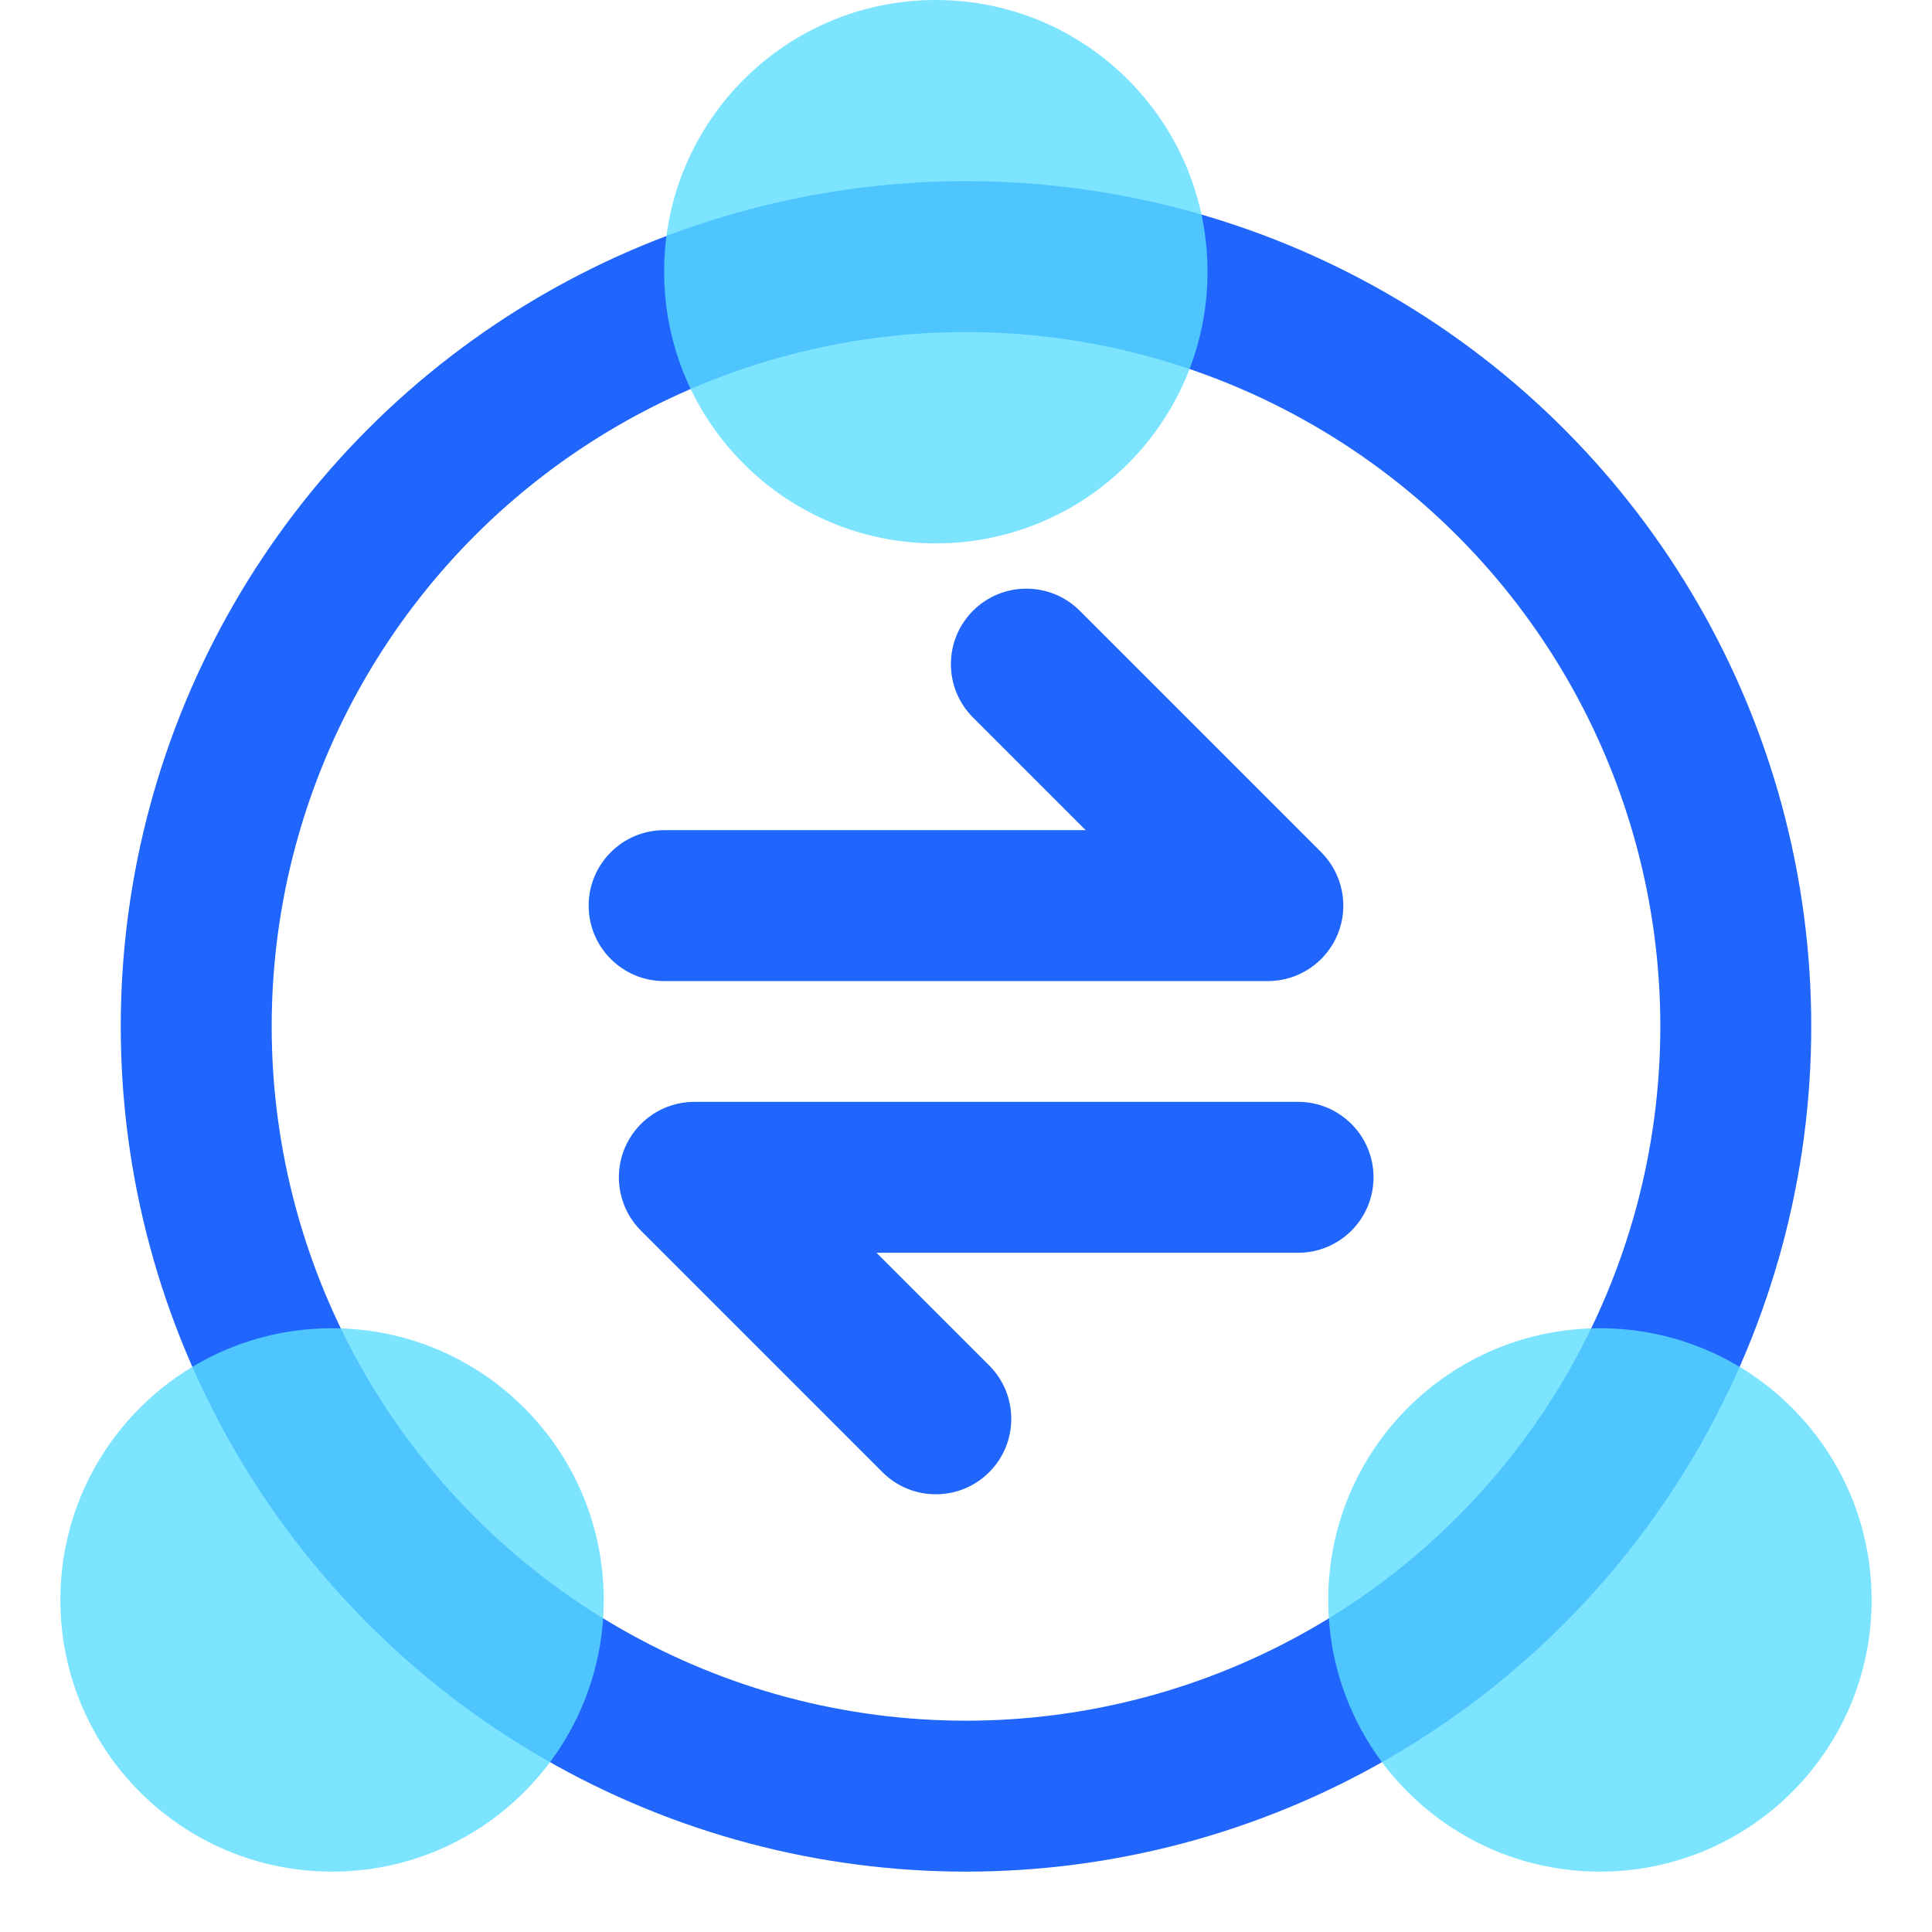 <svg width="32" height="32" viewBox="0 0 32 32" fill="none" xmlns="http://www.w3.org/2000/svg">
<g id="&#228;&#188;&#154;&#232;&#175;&#157;&#230;&#151;&#182;&#233;&#149;&#191;">
<circle id="Ellipse 2624" cx="16" cy="17" r="12.75" stroke="#2065FC" stroke-width="2.5"/>
<g id="Ellipse 2621" filter="url(#filter0_b_1519_10860)">
<circle cx="15.5" cy="4.5" r="4.5" fill="#5BDDFF" fill-opacity="0.8"/>
</g>
<g id="Ellipse 2622" filter="url(#filter1_b_1519_10860)">
<circle cx="5.5" cy="26.5" r="4.5" fill="#5BDDFF" fill-opacity="0.8"/>
</g>
<g id="Ellipse 2623" filter="url(#filter2_b_1519_10860)">
<circle cx="26.5" cy="26.5" r="4.5" fill="#5BDDFF" fill-opacity="0.8"/>
</g>
<path id="Union" fill-rule="evenodd" clip-rule="evenodd" d="M17.884 10.116C17.396 9.628 16.604 9.628 16.116 10.116C15.628 10.604 15.628 11.396 16.116 11.884L17.982 13.75H11C10.31 13.75 9.75 14.31 9.75 15C9.75 15.69 10.31 16.25 11 16.25H21C21.506 16.25 21.961 15.945 22.155 15.478C22.348 15.011 22.241 14.474 21.884 14.116L17.884 10.116ZM14.616 24.384C15.104 24.872 15.896 24.872 16.384 24.384C16.872 23.896 16.872 23.104 16.384 22.616L14.518 20.75H21.5C22.19 20.75 22.75 20.19 22.75 19.5C22.75 18.81 22.19 18.25 21.5 18.25H11.5C10.994 18.25 10.539 18.555 10.345 19.022C10.152 19.489 10.259 20.026 10.616 20.384L14.616 24.384Z" fill="#2065FC"/>
</g>
<defs>
<filter id="filter0_b_1519_10860" x="9" y="-2" width="13" height="13" filterUnits="userSpaceOnUse" color-interpolation-filters="sRGB">
<feFlood flood-opacity="0" result="BackgroundImageFix"/>
<feGaussianBlur in="BackgroundImageFix" stdDeviation="1"/>
<feComposite in2="SourceAlpha" operator="in" result="effect1_backgroundBlur_1519_10860"/>
<feBlend mode="normal" in="SourceGraphic" in2="effect1_backgroundBlur_1519_10860" result="shape"/>
</filter>
<filter id="filter1_b_1519_10860" x="-1" y="20" width="13" height="13" filterUnits="userSpaceOnUse" color-interpolation-filters="sRGB">
<feFlood flood-opacity="0" result="BackgroundImageFix"/>
<feGaussianBlur in="BackgroundImageFix" stdDeviation="1"/>
<feComposite in2="SourceAlpha" operator="in" result="effect1_backgroundBlur_1519_10860"/>
<feBlend mode="normal" in="SourceGraphic" in2="effect1_backgroundBlur_1519_10860" result="shape"/>
</filter>
<filter id="filter2_b_1519_10860" x="20" y="20" width="13" height="13" filterUnits="userSpaceOnUse" color-interpolation-filters="sRGB">
<feFlood flood-opacity="0" result="BackgroundImageFix"/>
<feGaussianBlur in="BackgroundImageFix" stdDeviation="1"/>
<feComposite in2="SourceAlpha" operator="in" result="effect1_backgroundBlur_1519_10860"/>
<feBlend mode="normal" in="SourceGraphic" in2="effect1_backgroundBlur_1519_10860" result="shape"/>
</filter>
</defs>
</svg>
